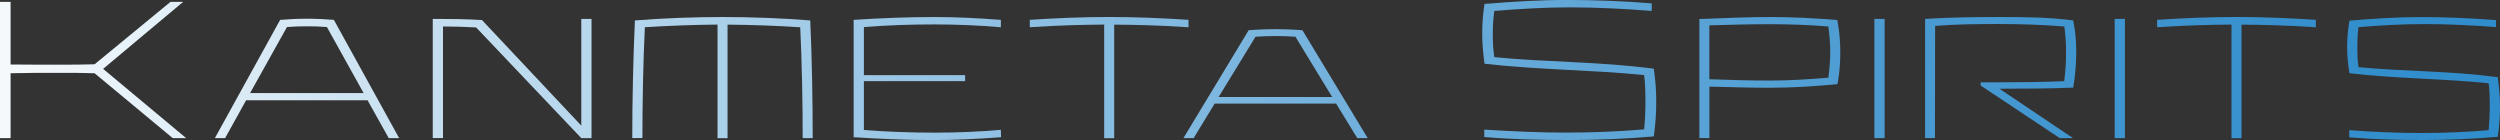 <?xml version="1.0" encoding="UTF-8"?><svg id="_レイヤー_2" xmlns="http://www.w3.org/2000/svg" width="571.4" height="32" xmlns:xlink="http://www.w3.org/1999/xlink" viewBox="0 0 571.4 32"><rect x="0" y="0" width="571.4" height="32" fill="#333333" stroke="none"/><defs><style>.cls-1{fill:url(#_名称未設定グラデーション_74-12);}.cls-2{fill:url(#_名称未設定グラデーション_74-8);}.cls-3{fill:url(#_名称未設定グラデーション_74-13);}.cls-4{fill:url(#_名称未設定グラデーション_74-6);}.cls-5{fill:url(#_名称未設定グラデーション_74-14);}.cls-6{fill:url(#_名称未設定グラデーション_74-10);}.cls-7{fill:url(#_名称未設定グラデーション_74-9);}.cls-8{fill:url(#_名称未設定グラデーション_74-11);}.cls-9{fill:url(#_名称未設定グラデーション_74-3);}.cls-10{fill:url(#_名称未設定グラデーション_74-5);}.cls-11{fill:url(#_名称未設定グラデーション_74-4);}.cls-12{fill:url(#_名称未設定グラデーション_74-2);}.cls-13{fill:url(#_名称未設定グラデーション_74-7);}.cls-14{fill:url(#_名称未設定グラデーション_74);}</style><linearGradient id="_名称未設定グラデーション_74" x1="-20.41" y1="16" x2="602.82" y2="16" gradientUnits="userSpaceOnUse"><stop offset="0" stop-color="#fff"/><stop offset=".18" stop-color="#c9e1f1"/><stop offset=".39" stop-color="#92c2e4"/><stop offset=".58" stop-color="#66aad9"/><stop offset=".75" stop-color="#4799d1"/><stop offset=".9" stop-color="#338ecc"/><stop offset="1" stop-color="#2d8bcb"/></linearGradient><linearGradient id="_名称未設定グラデーション_74-2" x1="-20.41" y1="17.92" x2="602.82" y2="17.92" xlink:href="#_名称未設定グラデーション_74"/><linearGradient id="_名称未設定グラデーション_74-3" x1="-20.41" y1="17.95" x2="602.82" y2="17.95" xlink:href="#_名称未設定グラデーション_74"/><linearGradient id="_名称未設定グラデーション_74-4" x1="-20.41" y1="17.73" x2="602.82" y2="17.73" xlink:href="#_名称未設定グラデーション_74"/><linearGradient id="_名称未設定グラデーション_74-5" x1="-20.41" y1="17.95" x2="602.82" y2="17.95" xlink:href="#_名称未設定グラデーション_74"/><linearGradient id="_名称未設定グラデーション_74-6" x1="-20.41" y1="17.73" x2="602.82" y2="17.73" xlink:href="#_名称未設定グラデーション_74"/><linearGradient id="_名称未設定グラデーション_74-7" x1="-20.41" y1="19.11" x2="602.82" y2="19.11" xlink:href="#_名称未設定グラデーション_74"/><linearGradient id="_名称未設定グラデーション_74-8" x1="-20.41" y1="16" x2="602.82" y2="16" xlink:href="#_名称未設定グラデーション_74"/><linearGradient id="_名称未設定グラデーション_74-9" x1="-20.41" y1="17.73" x2="602.82" y2="17.73" xlink:href="#_名称未設定グラデーション_74"/><linearGradient id="_名称未設定グラデーション_74-10" x1="-20.41" y1="17.95" x2="602.82" y2="17.95" xlink:href="#_名称未設定グラデーション_74"/><linearGradient id="_名称未設定グラデーション_74-11" x1="-20.41" y1="17.73" x2="602.82" y2="17.73" xlink:href="#_名称未設定グラデーション_74"/><linearGradient id="_名称未設定グラデーション_74-12" x1="-20.41" y1="17.95" x2="602.82" y2="17.95" xlink:href="#_名称未設定グラデーション_74"/><linearGradient id="_名称未設定グラデーション_74-13" x1="-20.41" y1="17.73" x2="602.82" y2="17.73" xlink:href="#_名称未設定グラデーション_74"/><linearGradient id="_名称未設定グラデーション_74-14" x1="-20.41" y1="17.95" x2="602.82" y2="17.95" xlink:href="#_名称未設定グラデーション_74"/></defs><g id="_デザイン文字"><path class="cls-14" d="M2.42,16.74v14.83H0V.43h2.42v14.31c3.37.04,6.83.04,11.11.04,2.98,0,5.58,0,8.09-.09L38.96.43h2.9l-18.29,15.31,18.98,15.83h-3.07l-17.86-14.83c-2.51-.09-5.1-.09-8.09-.09-4.28,0-7.74,0-11.11.09Z"/><path class="cls-12" d="M76.31,4.54l14.92,27.03h-2.38l-4.84-8.65h-27.76l-4.8,8.65h-2.34l14.92-27.03c2.2-.17,3.98-.26,6.14-.26s3.94.09,6.14.26ZM65.59,6.18l-8.43,15.09h25.95l-8.39-15.09c-1.47-.13-2.98-.17-4.54-.17s-3.07.04-4.58.17Z"/><path class="cls-9" d="M135.2,31.57h-2.34l-24.04-25.3c-2.68-.13-4.84-.22-7.57-.22v25.51h-2.34V4.32h.78c3.29,0,6.96.04,10.47.26l22.7,24.13V4.32h2.34v27.24Z"/><path class="cls-11" d="M144.51,31.57c0-8.56.22-18.38.6-26.9,6.62-.52,13.45-.78,20.02-.78s13.45.26,20.06.78c.39,8.52.56,18.34.56,26.9h-2.29c0-8.04-.17-17.38-.56-25.34-5.45-.35-11.11-.56-16.61-.6v25.95h-2.29V5.62c-5.49.04-11.16.26-16.61.6-.39,7.96-.56,17.3-.56,25.34h-2.34Z"/><path class="cls-10" d="M220.59,18.55h-23.14v11.16c5.36.43,11.03.61,16.35.61,4.89,0,10.21-.22,14.96-.65l.04,1.69c-5.28.39-10.34.65-15.53.65-6.01,0-12.15-.26-18.16-.65V4.54c6.05-.39,12.32-.65,18.38-.65,5.1,0,10.12.26,15.27.65v1.69c-4.8-.43-10.25-.65-15.09-.65-5.36,0-10.9.17-16.22.61v10.98h23.14v1.38Z"/><path class="cls-4" d="M271.65,6.23c-7.31-.48-12.32-.56-16.99-.6v25.95h-2.29V5.62c-4.71.04-9.73.13-17,.6v-1.69c6.05-.39,12.11-.65,18.16-.65s12.06.26,18.12.65v1.69Z"/><path class="cls-13" d="M297.68,6.9l14.92,24.67h-2.38l-4.84-7.89h-27.76l-4.8,7.89h-2.34l14.92-24.67c2.2-.16,3.98-.24,6.14-.24s3.94.08,6.14.24ZM286.96,8.4l-8.43,13.77h25.95l-8.39-13.77c-1.47-.12-2.98-.16-4.54-.16s-3.07.04-4.58.16Z"/><path class="cls-2" d="M339.3,14.57c-.3-2.29-.52-4.32-.52-6.66,0-2.59.13-4.45.52-7.01,6.31-.52,12.58-.91,18.85-.91s12.93.26,19.37.78v1.73c-6.05-.48-12.37-.82-18.64-.82-5.79,0-11.68.35-17.34.82-.26,1.86-.35,3.5-.35,5.41,0,1.73.09,3.42.35,5.15,11.81,1.17,23.87.99,36.45,2.64.39,2.72.56,4.89.56,7.52,0,2.85-.17,5.06-.56,7.96-6.4.56-12.97.82-19.33.82s-12.97-.13-19.42-.69v-1.69c6.14.39,12.54.69,18.9.69,5.92,0,11.94-.26,17.64-.74.22-2.12.3-4.24.3-6.4,0-1.99-.04-4.02-.3-6.01-11.98-1.21-24.04-1.17-36.5-2.6Z"/><path class="cls-7" d="M388.4,4.32h.87c5.32-.22,10.81-.43,15.31-.43,5.06,0,10.21.26,15.35.69.47,2.51.69,4.84.69,7.31s-.17,4.84-.65,7.35c-5.15.48-10.34.82-15.39.82-4.15,0-8.61-.13-13.88-.26v11.76h-2.29V4.32ZM417.89,17.77c.26-1.99.43-3.8.43-5.88s-.17-3.85-.43-5.84c-4.28-.35-8.95-.52-13.32-.52-4.71,0-9.34.13-13.88.26v12.32c4.54.17,9.17.3,13.88.3s8.95-.3,13.32-.65Z"/><path class="cls-6" d="M430.75,31.57h-2.34V4.32h2.34v27.24Z"/><path class="cls-8" d="M456.96,18.81c5.02,0,10.08-.04,14.83-.26.3-2.25.43-4.37.43-6.66,0-2.12-.13-3.72-.39-5.84-4.93-.39-9.86-.56-14.92-.56s-9.77.04-14.62.43l-.04,25.64h-2.25V4.32c5.62-.35,11.29-.43,16.91-.43s11.42.04,16.95.78c.47,2.55.69,4.58.69,7.09,0,2.68-.22,5.45-.69,8.26-5.23.26-11.42.22-16.87.26l16.82,11.29h-3.03l-18.08-12.02v-.73h4.24Z"/><path class="cls-1" d="M485.67,31.57h-2.34V4.32h2.34v27.24Z"/><path class="cls-3" d="M529.31,6.23c-7.31-.48-12.32-.56-16.99-.6v25.95h-2.29V5.62c-4.71.04-9.73.13-17,.6v-1.69c6.05-.39,12.11-.65,18.16-.65s12.06.26,18.12.65v1.69Z"/><path class="cls-5" d="M536.98,16.74c-.3-2.03-.52-3.76-.52-5.84,0-2.25.17-3.94.52-6.18,5.54-.48,11.07-.82,16.56-.82s11.29.26,16.95.69v1.6c-5.32-.39-10.77-.69-16.26-.69-5.1,0-10.25.3-15.18.69-.22,1.64-.26,3.11-.26,4.71,0,1.51.04,2.94.26,4.45,10.29.99,20.84.82,31.83,2.29.3,2.38.52,4.32.52,6.62,0,2.51-.17,4.45-.52,7.01-5.62.48-11.33.73-16.95.73s-11.37-.13-16.99-.61v-1.64c5.32.39,10.9.65,16.43.65,5.23,0,10.47-.22,15.44-.65.17-1.82.26-3.63.26-5.49,0-1.73-.04-3.5-.26-5.23-10.46-1.08-20.97-1.04-31.83-2.29Z"/></g></svg>